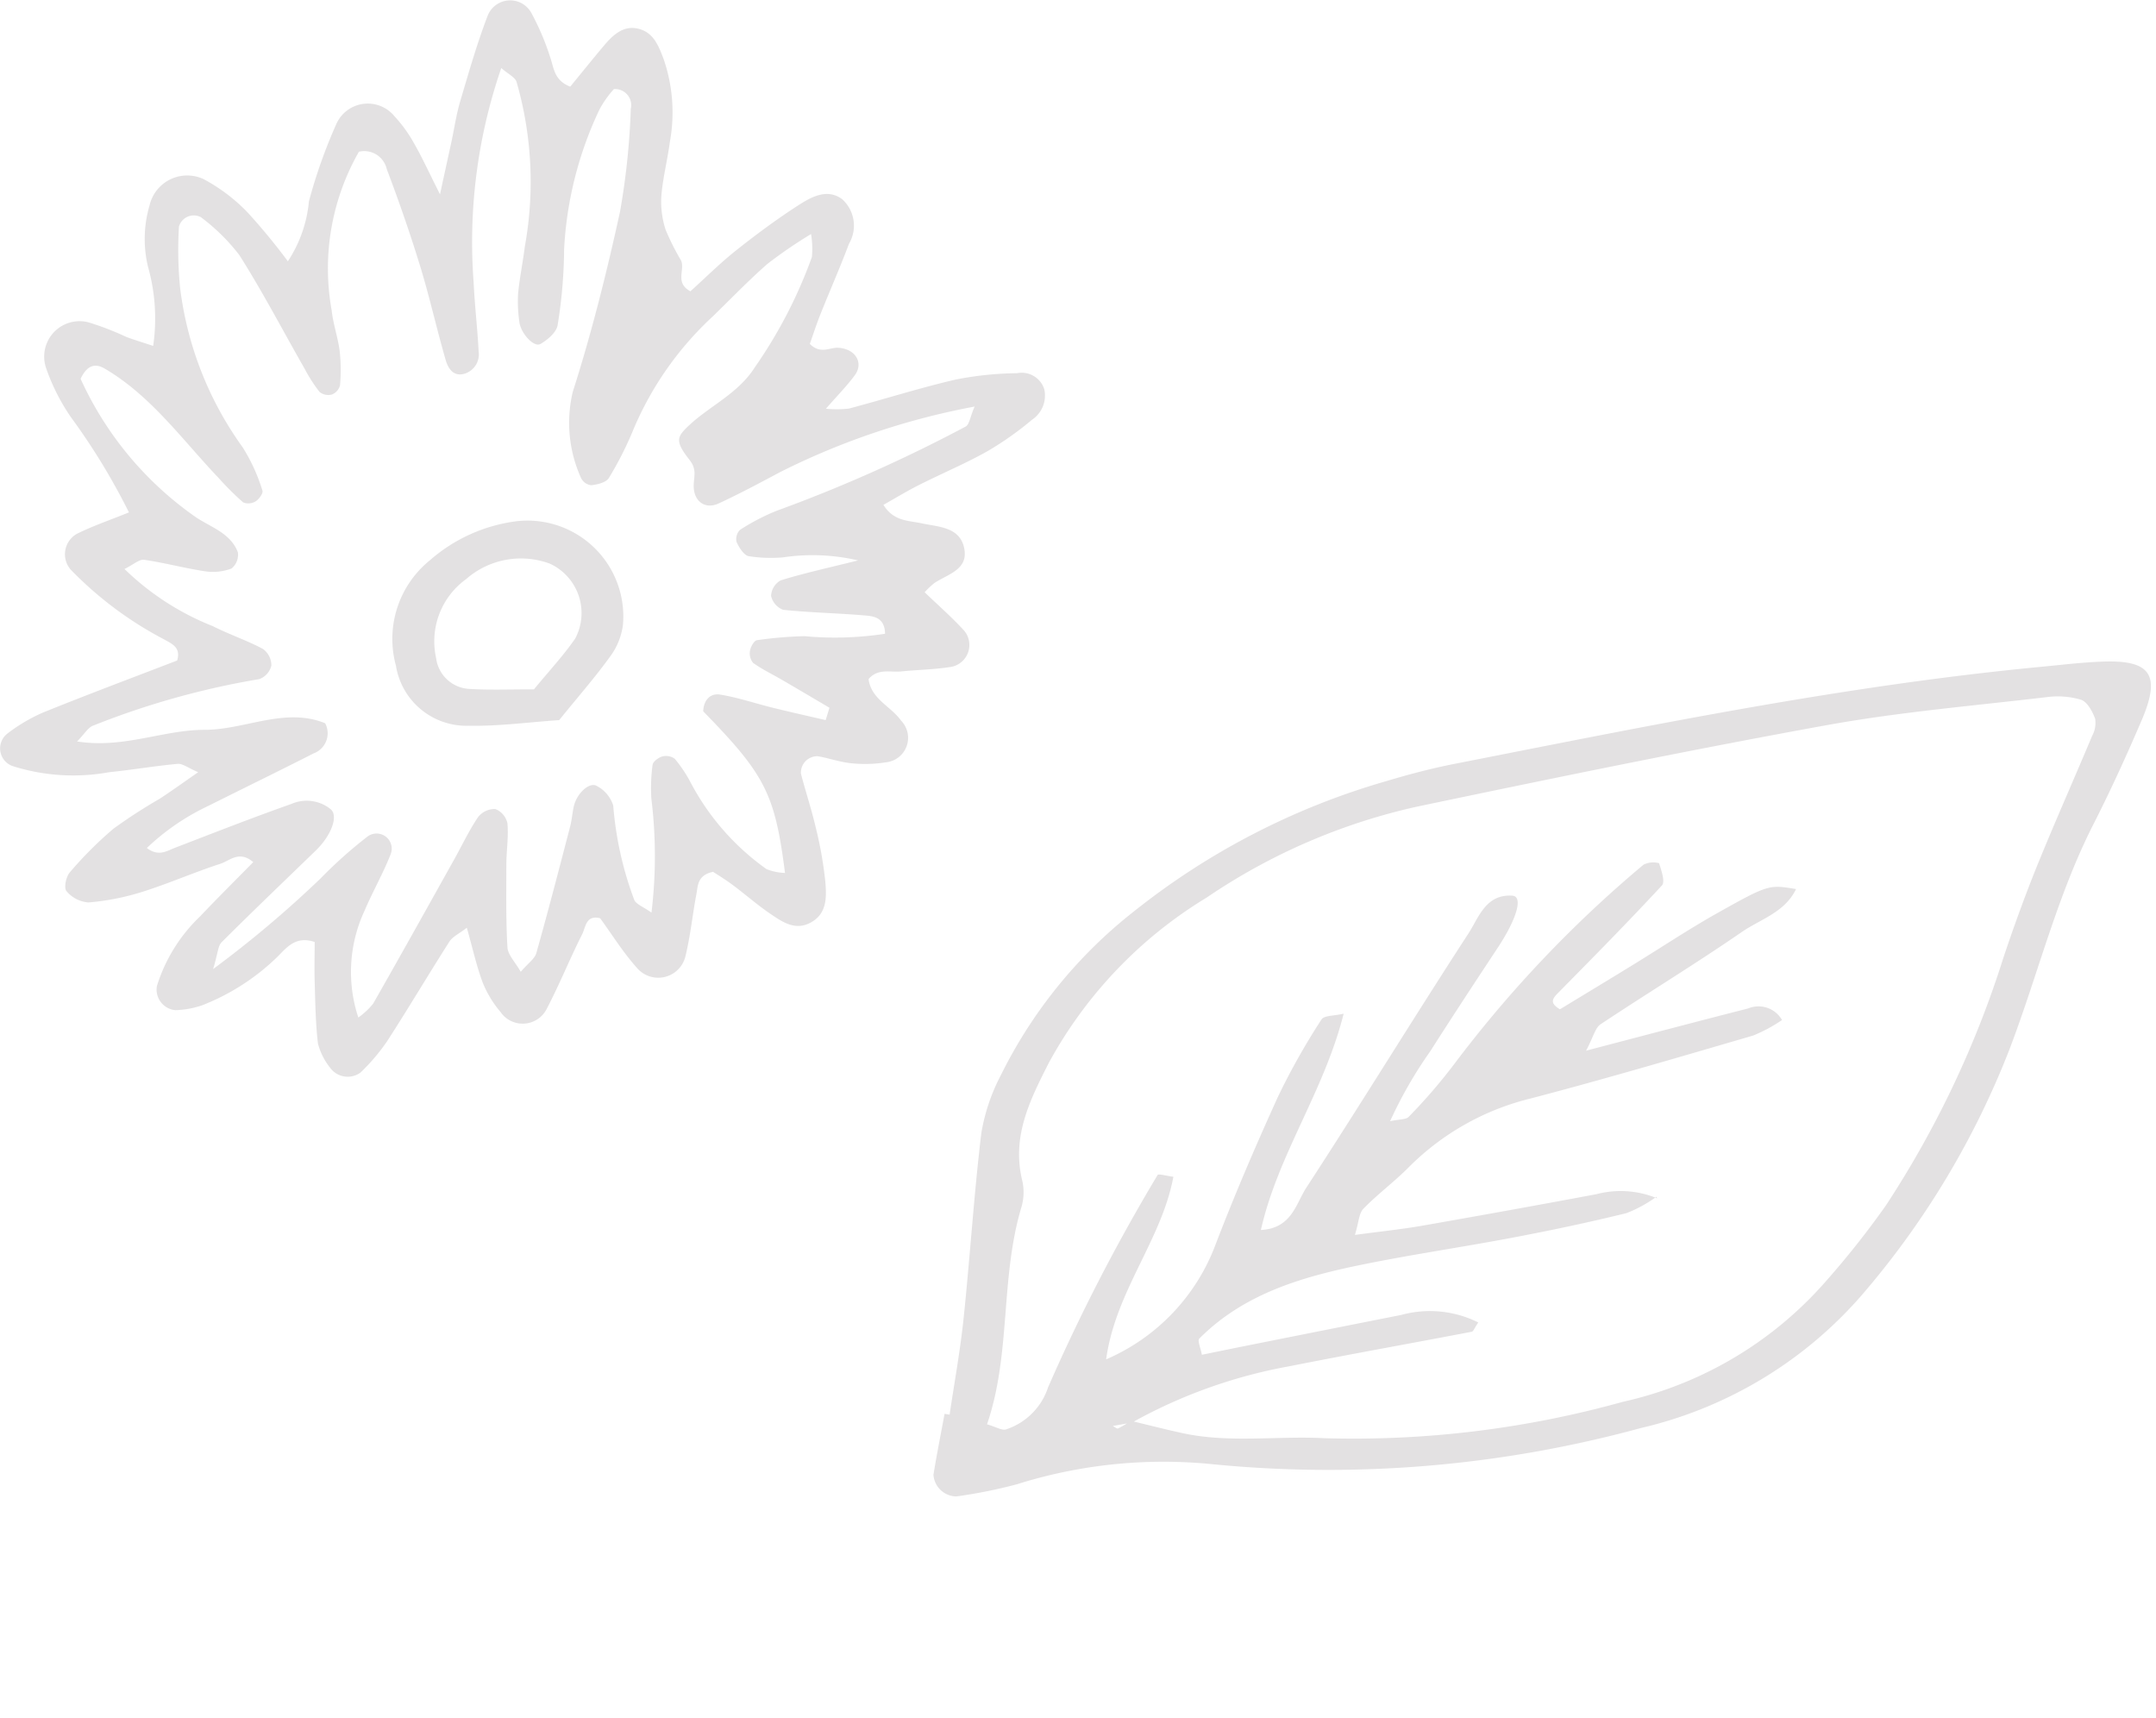 <svg xmlns="http://www.w3.org/2000/svg" width="89.255" height="71.134" viewBox="0 0 89.255 71.134">
  <g id="グループ_37753" data-name="グループ 37753" transform="translate(16548 20457.797)">
    <path id="パス_692500" data-name="パス 692500" d="M1.368,41.3c-.107-1.338-.168-2.681-.332-4.012C.722,34.74.3,32.2.026,29.652a8.008,8.008,0,0,1,.252-2.536,19.721,19.721,0,0,1,3.858-7.853A30.079,30.079,0,0,1,13.051,11.7c.85-.487,1.722-.945,2.615-1.346C23.157,7,30.62,3.579,38.42.977c.813-.271,1.621-.565,2.448-.788,1.924-.519,2.479-.007,2.119,2-.281,1.566-.6,3.129-.984,4.672-.8,3.228-.83,6.554-1.283,9.827a35.024,35.024,0,0,1-3.584,11.133A17.283,17.283,0,0,1,29.384,35.4a49.1,49.1,0,0,1-17.047,5.465,20.215,20.215,0,0,0-7.606,2.618A20.568,20.568,0,0,1,2.4,44.538a.963.963,0,0,1-1.124-.662c-.056-.852-.081-1.707-.119-2.56l.208-.014m7.377-1.439c.734.006,1.468.025,2.2.015,1.987-.028,3.835-.777,5.757-1.115a41.593,41.593,0,0,0,11.7-4.245,15.688,15.688,0,0,0,7.062-6.735,36.551,36.551,0,0,0,1.73-3.647,41.291,41.291,0,0,0,2.429-11.076c.129-1.337.29-2.674.5-4,.309-1.931.683-3.852,1.015-5.78a1.11,1.11,0,0,0-.039-.716c-.178-.269-.472-.607-.745-.634a3.39,3.39,0,0,0-1.424.219c-2.88,1.032-5.8,1.97-8.608,3.178C25.035,7.6,19.8,10,14.579,12.416a25.166,25.166,0,0,0-7.654,5.633A18.147,18.147,0,0,0,2.1,26.166c-.42,1.691-.825,3.331.014,5.009a2.176,2.176,0,0,1,.22,1.068c-.205,3.077.954,6.033.633,9.1.381.019.659.121.819.026a2.726,2.726,0,0,0,1.3-2.086A77.253,77.253,0,0,1,7.526,29.7c.02-.069.357-.046.653-.078.117,2.667-1.268,5.144-1.012,7.992a8.367,8.367,0,0,0,3.35-5.691c.308-2.183.7-4.357,1.139-6.517A28.44,28.44,0,0,1,12.689,21.9c.066-.192.483-.263.84-.441-.063,3.326-1.341,6.29-1.324,9.495,1.233-.353,1.167-1.388,1.437-2.125,1.43-3.907,2.747-7.856,4.173-11.765.269-.737.327-1.758,1.421-1.936.443-.073.4.87-.094,2.206-.6,1.607-1.195,3.213-1.767,4.829a17.9,17.9,0,0,0-.972,3.2c.363-.172.63-.208.711-.35a22.6,22.6,0,0,0,1.354-2.572,49.773,49.773,0,0,1,5.767-9.781.888.888,0,0,1,.614-.208c.163.268.427.691.324.871-1.032,1.8-2.124,3.574-3.214,5.345-.182.3-.169.461.254.6.827-.808,1.7-1.653,2.559-2.5.96-.944,1.884-1.926,2.878-2.832,1.824-1.662,1.841-1.644,2.967-1.717-.235,1.049-1.159,1.547-1.791,2.24-1.569,1.717-3.237,3.343-4.834,5.034-.186.2-.173.579-.339,1.2,2.255-1.182,4.2-2.209,6.147-3.214a1.118,1.118,0,0,1,1.471.154,6.454,6.454,0,0,1-1.018.893c-2.777,1.557-5.551,3.122-8.368,4.6a10.71,10.71,0,0,0-4.287,3.9c-.448.728-1.012,1.384-1.455,2.114-.14.231-.06.595-.1,1.138,1.034-.39,1.834-.663,2.611-.991q3.383-1.43,6.749-2.9a3.94,3.94,0,0,1,2.491-.4l-.046-.054a5.44,5.44,0,0,1-1.055.938c-1.418.717-2.861,1.387-4.315,2.027-1.9.837-3.84,1.592-5.732,2.449-2.345,1.062-4.595,2.278-6.015,4.562-.062.1.142.363.255.628.556-.253,1.108-.507,1.662-.757q3.006-1.357,6.015-2.709a4.483,4.483,0,0,1,3.172-.411c-.1.248-.11.405-.179.436-2.338,1.034-4.691,2.036-7.022,3.085A21.018,21.018,0,0,0,8.8,39.922l-.744.317c.081.02.2.083.236.051a5.5,5.5,0,0,0,.452-.428" transform="translate(-16500.73 -20439.787) rotate(13)" fill="#736b6e" opacity="0.2"/>
    <g id="グループ_37698" data-name="グループ 37698" transform="translate(-16548 -20457.797)" opacity="0.2">
      <path id="パス_692603" data-name="パス 692603" d="M422.72,1325.927c.611-.551,1.214-1.153,1.878-1.681.819-.651,1.663-1.277,2.541-1.845.554-.359,1.226-.75,1.86-.274a1.477,1.477,0,0,1,.276,1.843c-.368.98-.792,1.94-1.18,2.913-.169.424-.309.86-.441,1.231.449.441.819.14,1.174.159.708.039,1.071.618.687,1.14-.331.449-.729.849-1.194,1.383a4.358,4.358,0,0,0,.952-.006c1.475-.39,2.931-.857,4.417-1.2a13.707,13.707,0,0,1,2.547-.264.976.976,0,0,1,1.124.669,1.2,1.2,0,0,1-.5,1.252,13.312,13.312,0,0,1-1.864,1.315c-.915.512-1.887.92-2.824,1.393-.5.251-.976.543-1.471.821.42.682,1.029.646,1.563.761.738.158,1.643.149,1.792,1.1.131.838-.716,1.016-1.25,1.379a3.521,3.521,0,0,0-.4.377c.557.536,1.13,1.035,1.639,1.593a.923.923,0,0,1-.621,1.509c-.658.1-1.329.11-1.993.177-.448.045-.951-.14-1.345.314.1.828.922,1.126,1.344,1.721a1.019,1.019,0,0,1-.634,1.728,5.473,5.473,0,0,1-1.417.039c-.469-.045-.926-.211-1.394-.292a.679.679,0,0,0-.7.718c.191.738.434,1.463.607,2.205a16.148,16.148,0,0,1,.4,2.242c.057.652.094,1.379-.653,1.746-.607.3-1.117-.049-1.585-.364-.554-.372-1.057-.818-1.592-1.217-.291-.217-.6-.406-.815-.545-.654.14-.624.576-.69.927-.16.843-.243,1.7-.445,2.536a1.158,1.158,0,0,1-2.027.5c-.564-.629-1.014-1.359-1.511-2.04-.594-.153-.6.38-.747.665-.515,1.022-.943,2.089-1.473,3.1a1.114,1.114,0,0,1-1.909.109,4.424,4.424,0,0,1-.731-1.205c-.26-.693-.419-1.424-.66-2.277-.321.249-.59.368-.721.574-.874,1.368-1.7,2.767-2.583,4.13a8.187,8.187,0,0,1-1.1,1.293.9.9,0,0,1-1.26-.207,2.694,2.694,0,0,1-.5-1c-.1-.847-.109-1.707-.135-2.562-.017-.557,0-1.114,0-1.638-.792-.267-1.163.236-1.551.622a9.3,9.3,0,0,1-3.112,2,3.749,3.749,0,0,1-1.107.2.857.857,0,0,1-.763-.994,6.745,6.745,0,0,1,1.79-2.889c.715-.753,1.451-1.485,2.2-2.245-.579-.5-.974-.057-1.36.068-1.089.353-2.141.819-3.233,1.162a10.257,10.257,0,0,1-2.228.439,1.315,1.315,0,0,1-.912-.47c-.113-.128-.018-.6.138-.774a15.75,15.75,0,0,1,1.807-1.808,21.743,21.743,0,0,1,1.922-1.245c.468-.307.923-.635,1.587-1.095-.425-.18-.646-.363-.849-.345-.948.086-1.888.249-2.834.345a8.311,8.311,0,0,1-3.958-.24.776.776,0,0,1-.253-1.363,7.029,7.029,0,0,1,1.463-.864c1.852-.75,3.725-1.45,5.56-2.157.165-.545-.22-.689-.528-.867a15.165,15.165,0,0,1-3.884-2.9.97.97,0,0,1,.26-1.476c.656-.327,1.356-.564,2.156-.888a27.121,27.121,0,0,0-2.4-3.938,8.47,8.47,0,0,1-1.025-2.022,1.466,1.466,0,0,1,1.728-1.914,11.831,11.831,0,0,1,1.587.61c.327.123.663.223,1.113.372a7.863,7.863,0,0,0-.212-3.268,4.931,4.931,0,0,1,.062-2.548,1.6,1.6,0,0,1,2.248-1.083,7.317,7.317,0,0,1,1.8,1.361,25.7,25.7,0,0,1,1.678,2.035,5.406,5.406,0,0,0,.872-2.482,21.538,21.538,0,0,1,1.141-3.216,1.426,1.426,0,0,1,2.4-.307,5.772,5.772,0,0,1,.827,1.151c.32.556.586,1.145,1.058,2.083.213-.98.345-1.582.475-2.183.121-.56.2-1.13.365-1.678.35-1.185.691-2.378,1.132-3.53a1,1,0,0,1,1.814-.111,10.458,10.458,0,0,1,.775,1.824c.157.44.153.956.831,1.22.442-.539.909-1.12,1.389-1.69.379-.451.821-.873,1.459-.7.614.162.821.725,1.029,1.278a6.8,6.8,0,0,1,.249,3.392c-.1.755-.295,1.5-.355,2.259a3.757,3.757,0,0,0,.18,1.391,10.4,10.4,0,0,0,.634,1.262c.182.383-.275.932.4,1.284m5.591,17.742.155-.507c-.644-.379-1.286-.76-1.932-1.136-.41-.239-.842-.446-1.227-.719a.617.617,0,0,1-.129-.511c.027-.162.169-.415.289-.431a16.552,16.552,0,0,1,1.969-.166,13.673,13.673,0,0,0,3.332-.1c-.011-.65-.437-.723-.8-.754-1.138-.1-2.283-.118-3.419-.237a.8.8,0,0,1-.5-.579.779.779,0,0,1,.395-.639c.965-.3,1.954-.514,3.207-.827a8.288,8.288,0,0,0-3.115-.125,5.944,5.944,0,0,1-1.417-.051c-.2-.043-.395-.359-.5-.592a.537.537,0,0,1,.148-.5,8.953,8.953,0,0,1,1.5-.782,61.439,61.439,0,0,0,7.837-3.491c.153-.083.183-.391.371-.828a30.314,30.314,0,0,0-8.039,2.707c-.841.449-1.684.9-2.547,1.3-.585.275-1.079-.1-1.041-.8.02-.365.118-.628-.176-1-.6-.763-.527-.943-.062-1.388.89-.85,2.068-1.341,2.769-2.448a19.564,19.564,0,0,0,2.36-4.561,3.622,3.622,0,0,0-.035-.951,19.3,19.3,0,0,0-1.8,1.231c-.79.689-1.517,1.452-2.272,2.182a13.513,13.513,0,0,0-3.27,4.649,14.243,14.243,0,0,1-1.028,2.036c-.113.186-.471.271-.729.3a.537.537,0,0,1-.423-.3,5.544,5.544,0,0,1-.343-3.563c.782-2.447,1.408-4.951,1.957-7.462a30.272,30.272,0,0,0,.446-4.258.667.667,0,0,0-.7-.815,4.231,4.231,0,0,0-.6.85,15.326,15.326,0,0,0-1.461,5.785,20.265,20.265,0,0,1-.267,3.131c-.046.3-.413.61-.71.783-.273.16-.83-.449-.878-.929a5.964,5.964,0,0,1-.051-1.14c.063-.663.2-1.32.283-1.982a14.959,14.959,0,0,0-.346-6.8c-.066-.194-.342-.317-.632-.57a22.1,22.1,0,0,0-1.144,8.875c.044.953.158,1.9.207,2.854a.838.838,0,0,1-.535.908c-.491.175-.724-.187-.828-.545-.372-1.281-.66-2.588-1.05-3.863-.417-1.364-.886-2.714-1.392-4.048a.955.955,0,0,0-1.151-.717,9.742,9.742,0,0,0-1.128,6.566c.059.567.26,1.118.331,1.685a7.1,7.1,0,0,1,.014,1.422.559.559,0,0,1-.338.378.578.578,0,0,1-.508-.106,6.177,6.177,0,0,1-.609-.944c-.9-1.574-1.738-3.184-2.707-4.714a8.088,8.088,0,0,0-1.6-1.579.637.637,0,0,0-.905.39,15.878,15.878,0,0,0,.049,2.551,14.26,14.26,0,0,0,2.591,6.591,7.4,7.4,0,0,1,.816,1.791c.039.1-.141.355-.28.441a.58.58,0,0,1-.518.045,12.073,12.073,0,0,1-1-.993c-1.511-1.584-2.795-3.406-4.73-4.545-.359-.211-.713-.19-1,.422a14.087,14.087,0,0,0,4.8,5.748c.63.408,1.415.656,1.71,1.429a.736.736,0,0,1-.261.675,2.182,2.182,0,0,1-1.094.116c-.847-.126-1.679-.355-2.527-.477-.2-.029-.439.2-.811.381a11.077,11.077,0,0,0,3.656,2.366c.678.344,1.409.586,2.078.945a.84.84,0,0,1,.346.686.793.793,0,0,1-.5.562,33.418,33.418,0,0,0-6.872,1.923c-.216.075-.363.347-.671.657,1.928.306,3.565-.483,5.276-.481,1.68,0,3.325-.95,4.994-.273a.886.886,0,0,1-.475,1.247c-1.445.736-2.9,1.444-4.354,2.171a9.636,9.636,0,0,0-2.553,1.747c.487.366.813.127,1.163-.008,1.6-.617,3.2-1.244,4.822-1.817a1.58,1.58,0,0,1,1.626.219c.328.282.026,1.089-.621,1.715-1.3,1.26-2.612,2.512-3.894,3.792-.153.153-.154.46-.352,1.11a45.485,45.485,0,0,0,4.45-3.753,18.5,18.5,0,0,1,1.915-1.712.627.627,0,0,1,.982.719c-.314.8-.745,1.546-1.08,2.336a6,6,0,0,0-.256,4.415,2.97,2.97,0,0,0,.612-.571c1.135-1.987,2.247-3.987,3.364-5.984.325-.582.609-1.192.982-1.741a.874.874,0,0,1,.715-.333.819.819,0,0,1,.5.59c.051.563-.043,1.138-.045,1.708,0,1.143-.021,2.289.046,3.43.018.309.318.6.55,1.01.3-.354.577-.535.645-.775.491-1.74.944-3.49,1.4-5.239.072-.276.089-.566.154-.844.125-.533.645-1.019.954-.834a1.392,1.392,0,0,1,.676.809,14.307,14.307,0,0,0,.868,3.9c.08.191.378.29.715.533a19.477,19.477,0,0,0-.005-4.72,7.1,7.1,0,0,1,.051-1.4c.018-.136.245-.3.405-.345a.608.608,0,0,1,.517.1,5.577,5.577,0,0,1,.628.931,10.262,10.262,0,0,0,3.167,3.633,2.264,2.264,0,0,0,.765.158c-.418-3.276-.82-4.062-3.386-6.69.015-.455.285-.761.7-.693.744.122,1.467.369,2.2.55.72.177,1.445.338,2.167.506" transform="translate(-394.129 -1313.877)" fill="#736b6e"/>
      <path id="パス_692604" data-name="パス 692604" d="M460.76,1401.33c-1.294.088-2.519.257-3.74.233a2.957,2.957,0,0,1-3.02-2.486,4.187,4.187,0,0,1,1.4-4.359,6.731,6.731,0,0,1,3.576-1.619,3.967,3.967,0,0,1,4.421,4.3,2.815,2.815,0,0,1-.525,1.293c-.605.841-1.291,1.623-2.114,2.638m-1.048-1.268c.649-.791,1.234-1.414,1.712-2.11a2.25,2.25,0,0,0-1.054-3.1,3.439,3.439,0,0,0-3.463.642,3.174,3.174,0,0,0-1.242,3.263,1.462,1.462,0,0,0,1.326,1.278c.843.057,1.692.019,2.721.023" transform="translate(-437.609 -1371.52)" fill="#736b6e"/>
    </g>
  </g>
</svg>

